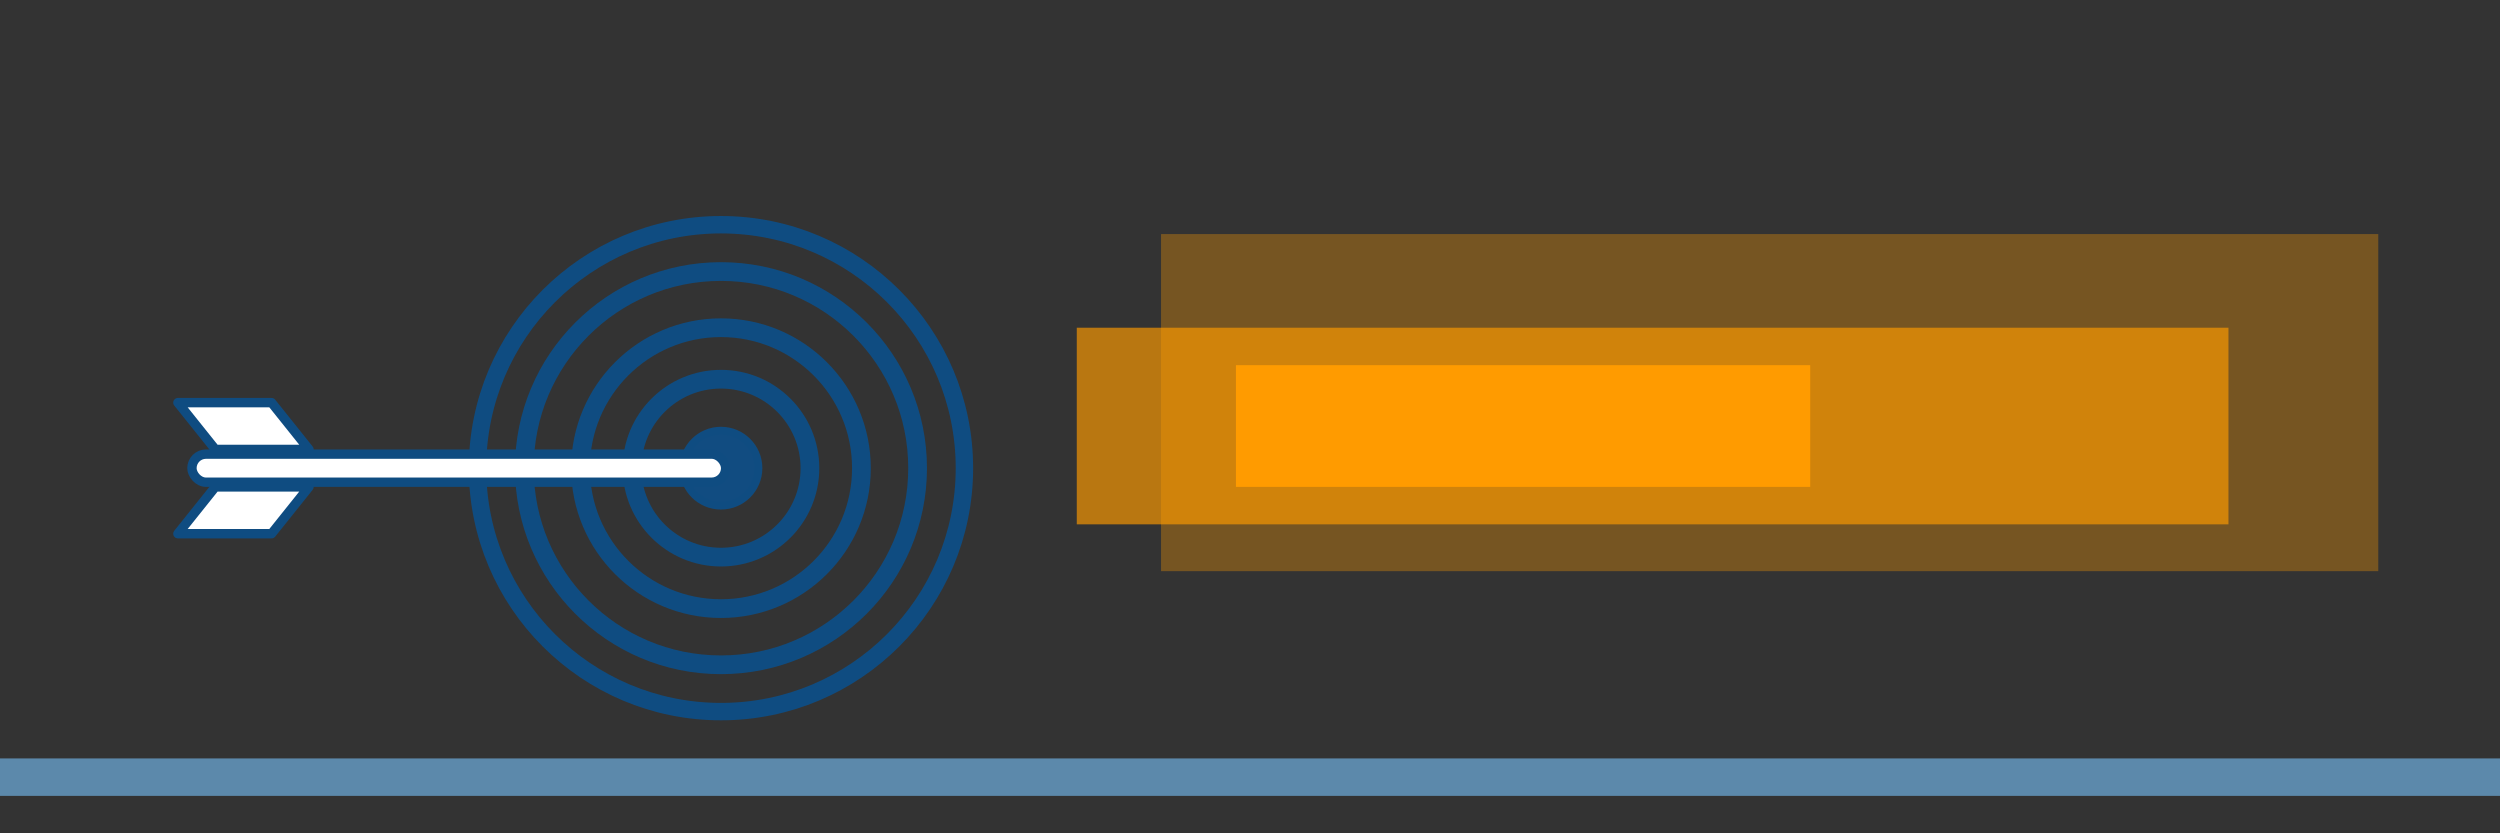 <?xml version="1.0" encoding="UTF-8"?>
<svg id="uuid-e9ac9002-c20f-4d2a-9fbd-4ff42dd29251" data-name="Conocenos (canal)" xmlns="http://www.w3.org/2000/svg" viewBox="0 0 267 89">
  <rect x="0" y="0" width="267" height="89" fill="#333333" stroke="none"/>
  <defs>
    <style>
      .uuid-8cc03d05-7d6e-4061-8ea7-a44fc4f391ab {
        stroke-width: 2px;
      }

      .uuid-8cc03d05-7d6e-4061-8ea7-a44fc4f391ab, .uuid-bc1b401d-2f3a-4f60-bd04-338f872dcaf0, .uuid-f110f7b3-752b-47cc-89b8-889566896fd6, .uuid-0b7736ac-2d97-4366-bd2e-139ad0aa1688, .uuid-0a71f050-1edc-4c96-85f6-2400dd035a79 {
        stroke: #0f4c81;
      }

      .uuid-8cc03d05-7d6e-4061-8ea7-a44fc4f391ab, .uuid-f110f7b3-752b-47cc-89b8-889566896fd6, .uuid-0b7736ac-2d97-4366-bd2e-139ad0aa1688, .uuid-0a71f050-1edc-4c96-85f6-2400dd035a79 {
        stroke-miterlimit: 10;
      }

      .uuid-8cc03d05-7d6e-4061-8ea7-a44fc4f391ab, .uuid-0a71f050-1edc-4c96-85f6-2400dd035a79 {
        fill: none;
      }

      .uuid-0b7b9a8c-f91a-4e5d-be0b-2c672c265fc3 {
        opacity: .66;
      }

      .uuid-0b7b9a8c-f91a-4e5d-be0b-2c672c265fc3, .uuid-61fe5b7d-f558-45df-bf47-e6d5ae136536, .uuid-cb65026b-f382-47f7-b47d-acbb01479d2f {
        fill: #ff9a00;
      }

      .uuid-bc1b401d-2f3a-4f60-bd04-338f872dcaf0 {
        stroke-linecap: round;
        stroke-linejoin: round;
      }

      .uuid-bc1b401d-2f3a-4f60-bd04-338f872dcaf0, .uuid-0b7736ac-2d97-4366-bd2e-139ad0aa1688 {
        fill: #fff;
      }

      .uuid-f110f7b3-752b-47cc-89b8-889566896fd6 {
        fill: #114c81;
        stroke-width: .84px;
      }

      .uuid-197cc230-1d30-4696-acda-bca166deeb9f {
        fill: #5c89ab;
      }

      .uuid-61fe5b7d-f558-45df-bf47-e6d5ae136536 {
        opacity: .33;
      }

      .uuid-0a71f050-1edc-4c96-85f6-2400dd035a79 {
        stroke-width: 1.86px;
      }
    </style>
  </defs>
  <g id="uuid-68dfadef-eb9f-443e-b641-34783b7e7245" data-name="educacion civico tributaria">
    <g id="uuid-4e6cdc98-3cf9-40fe-94f7-289cad5db547" data-name="Objetivos">
      <rect id="uuid-0a6aa3bf-bb61-424a-93c3-aaa9eaccca00" data-name="linea azul" class="uuid-197cc230-1d30-4696-acda-bca166deeb9f" y="81" width="267" height="4"/>
      <g id="uuid-b8106392-5fa3-47fc-bbc8-3477cec99a42" data-name="diana">
        <circle class="uuid-0a71f050-1edc-4c96-85f6-2400dd035a79" cx="77" cy="50" r="26"/>
        <circle class="uuid-8cc03d05-7d6e-4061-8ea7-a44fc4f391ab" cx="77" cy="50" r="21"/>
        <circle class="uuid-8cc03d05-7d6e-4061-8ea7-a44fc4f391ab" cx="77" cy="50" r="15"/>
        <circle class="uuid-8cc03d05-7d6e-4061-8ea7-a44fc4f391ab" cx="77" cy="50" r="9.5"/>
        <circle class="uuid-f110f7b3-752b-47cc-89b8-889566896fd6" cx="77" cy="50" r="4"/>
      </g>
      <g id="uuid-e4cd770f-e649-46b5-bdf9-87620319db4b" data-name="flecha">
        <rect class="uuid-0b7736ac-2d97-4366-bd2e-139ad0aa1688" x="20.5" y="48.5" width="57" height="3" rx="1.5" ry="1.5"/>
        <polygon class="uuid-bc1b401d-2f3a-4f60-bd04-338f872dcaf0" points="29 43 19 43 23 48 33 48 29 43"/>
        <polygon class="uuid-bc1b401d-2f3a-4f60-bd04-338f872dcaf0" points="29 57 19 57 23 52 33 52 29 57"/>
      </g>
      <g>
        <rect class="uuid-cb65026b-f382-47f7-b47d-acbb01479d2f" x="132" y="39" width="61.33" height="13"/>
        <rect class="uuid-0b7b9a8c-f91a-4e5d-be0b-2c672c265fc3" x="115" y="35" width="123" height="21"/>
        <rect class="uuid-61fe5b7d-f558-45df-bf47-e6d5ae136536" x="124" y="25" width="130" height="36"/>
      </g>
    </g>
  </g>
</svg>